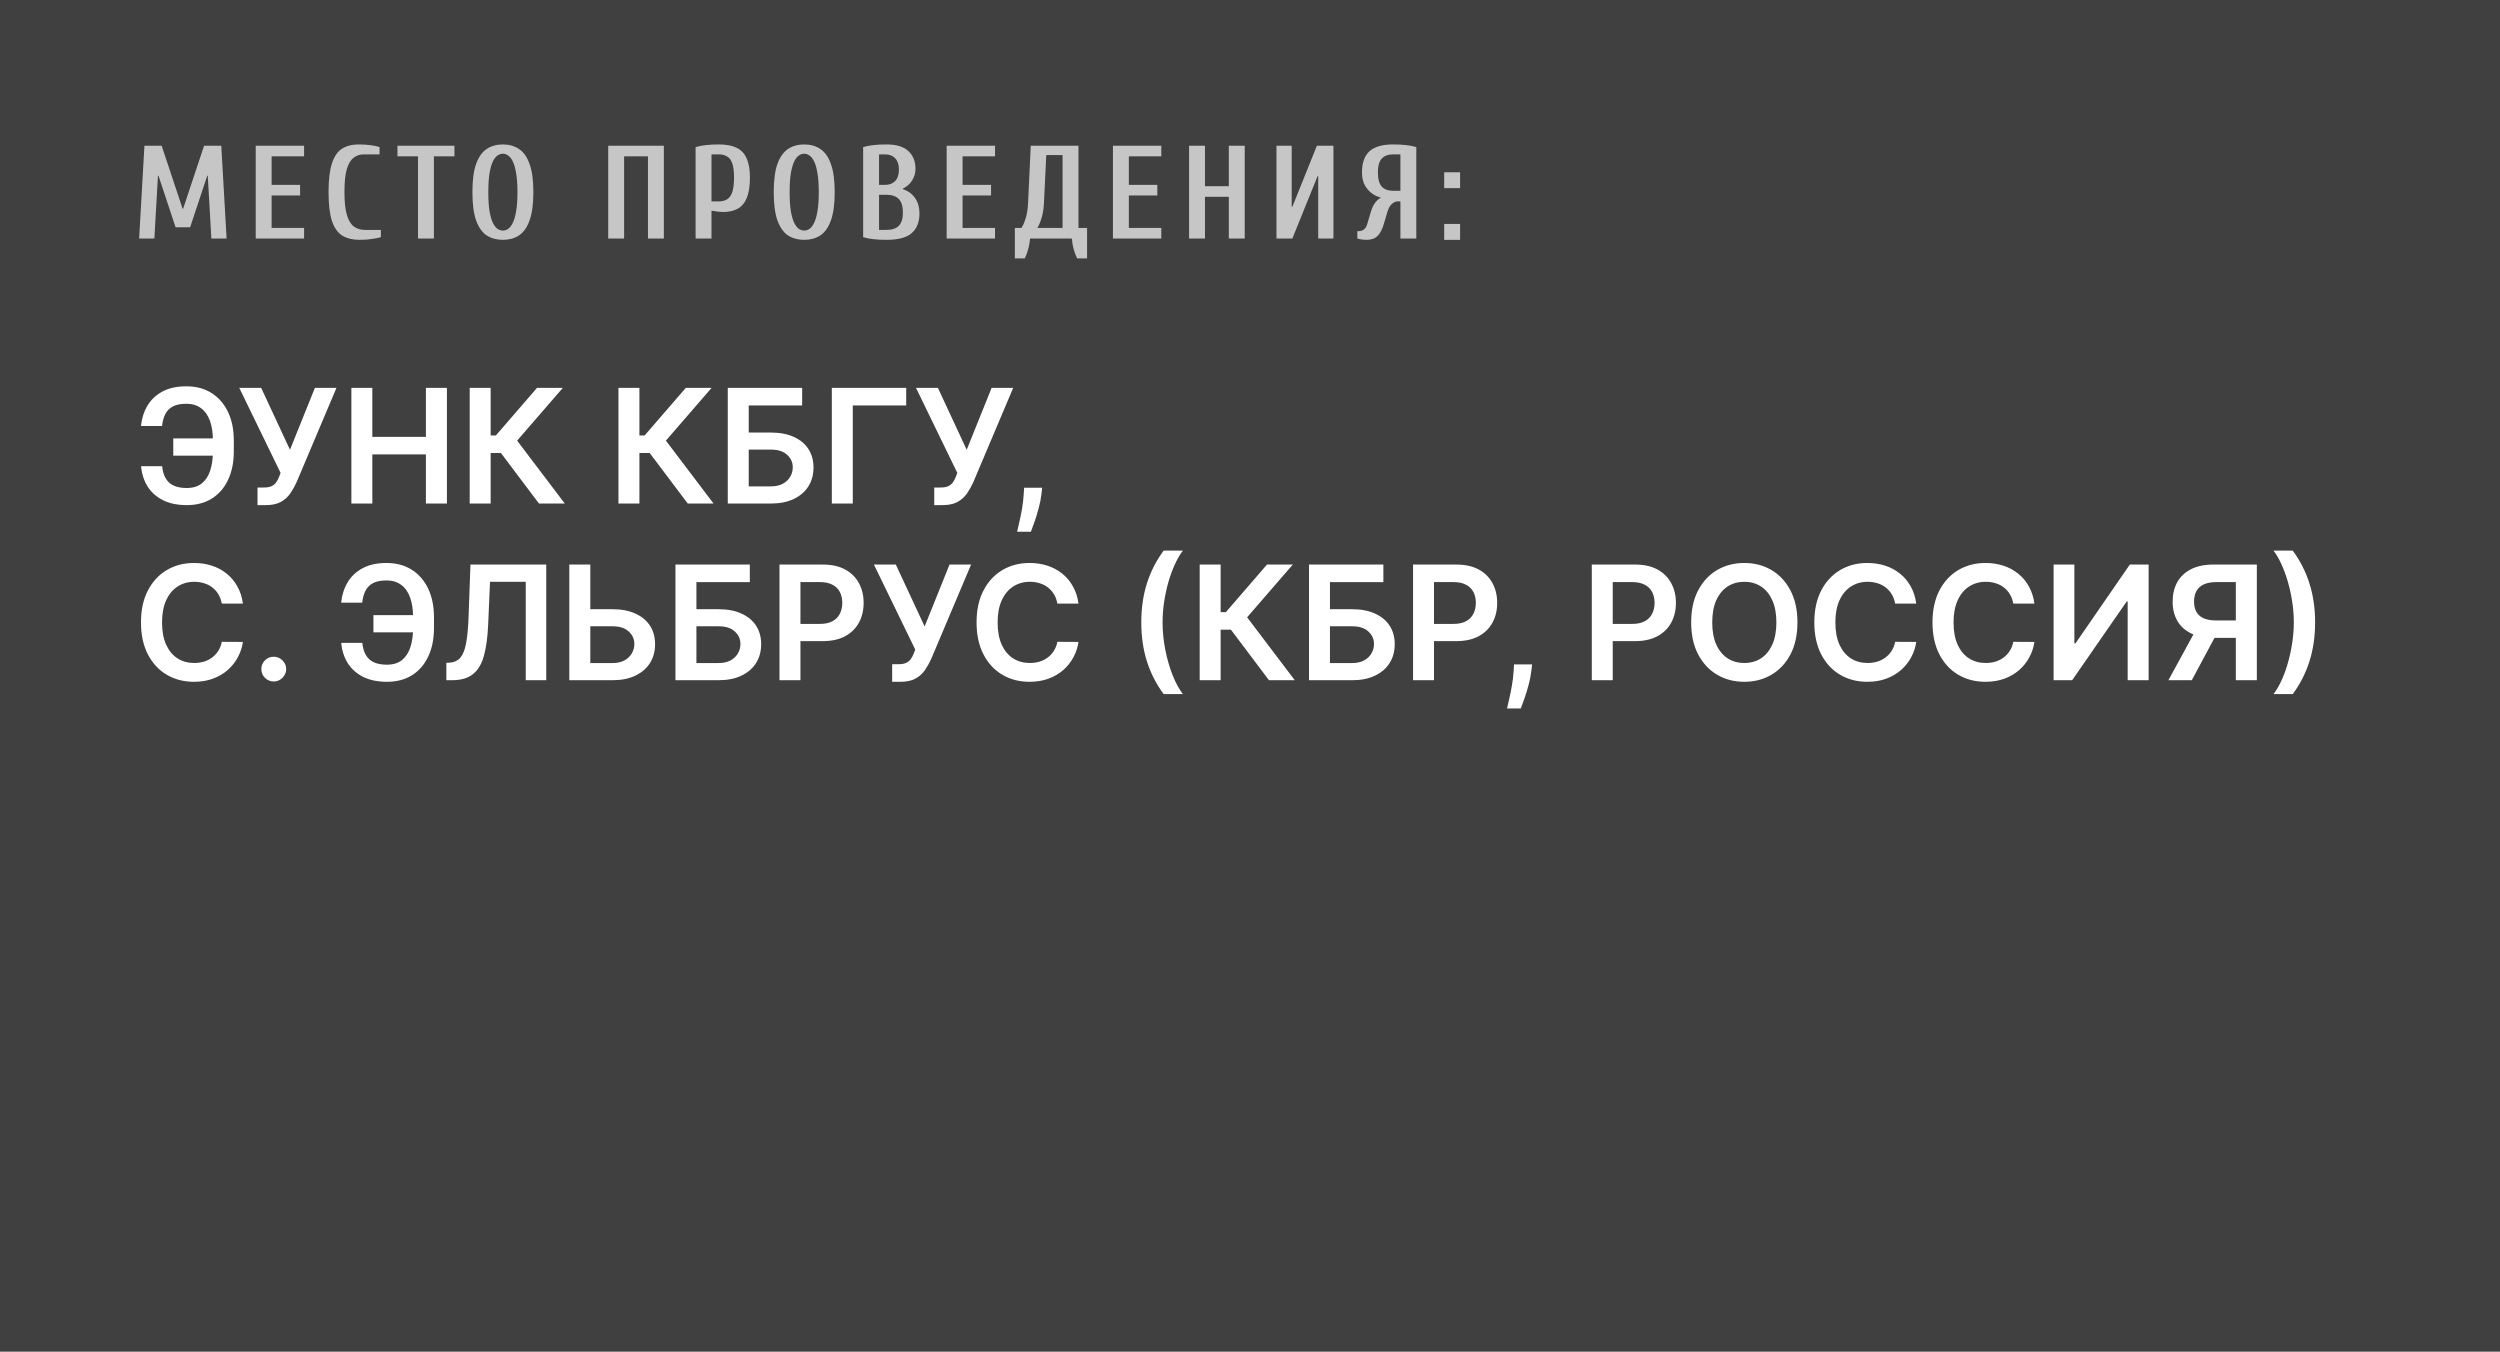 <?xml version="1.0" encoding="UTF-8"?> <svg xmlns="http://www.w3.org/2000/svg" width="283" height="153" viewBox="0 0 283 153" fill="none"><rect x="0" y="0" width="283" height="153" fill="#808080" stroke="none"/><rect width="283" height="153" fill="black" fill-opacity="0.5"></rect><path d="M25.17 49.63V51.58H19.615V49.63H25.17ZM15.972 52.775H18.356C18.433 53.584 18.69 54.198 19.129 54.616C19.572 55.033 20.246 55.242 21.149 55.242C21.848 55.242 22.415 55.068 22.849 54.718C23.284 54.364 23.602 53.874 23.802 53.248C24.002 52.621 24.102 51.893 24.102 51.062V49.873C24.102 48.999 23.989 48.251 23.764 47.629C23.538 47.007 23.201 46.532 22.754 46.204C22.306 45.871 21.752 45.705 21.092 45.705C20.465 45.705 19.96 45.805 19.577 46.006C19.193 46.206 18.905 46.496 18.714 46.875C18.522 47.25 18.398 47.7 18.343 48.224H15.959C16.044 47.371 16.287 46.606 16.688 45.929C17.088 45.251 17.653 44.717 18.381 44.325C19.11 43.928 20.014 43.73 21.092 43.73C22.187 43.73 23.135 43.981 23.936 44.484C24.741 44.987 25.364 45.699 25.803 46.619C26.246 47.54 26.467 48.622 26.467 49.867V51.081C26.467 52.325 26.25 53.406 25.815 54.322C25.385 55.234 24.773 55.939 23.981 56.438C23.188 56.932 22.244 57.179 21.149 57.179C20.088 57.179 19.185 56.992 18.439 56.617C17.693 56.237 17.114 55.717 16.7 55.057C16.287 54.392 16.044 53.631 15.972 52.775ZM29.15 57.179V55.185H29.898C30.235 55.185 30.512 55.136 30.729 55.038C30.947 54.94 31.121 54.799 31.253 54.616C31.39 54.432 31.503 54.219 31.592 53.977L31.765 53.535L27.086 43.909H29.566L32.826 50.915L35.645 43.909H38.087L33.574 54.584C33.365 55.044 33.124 55.472 32.851 55.869C32.579 56.261 32.223 56.578 31.784 56.821C31.349 57.06 30.782 57.179 30.084 57.179H29.15ZM39.776 57V43.909H42.147V49.451H48.213V43.909H50.591V57H48.213V51.439H42.147V57H39.776ZM61.013 57L56.705 51.279H55.541V57H53.17V43.909H55.541V49.291H56.136L60.789 43.909H63.711L58.539 49.879L63.934 57H61.013ZM77.853 57L73.545 51.279H72.381V57H70.01V43.909H72.381V49.291H72.976L77.629 43.909H80.55L75.379 49.879L80.774 57H77.853ZM82.385 57V43.909H90.803V45.897H84.756V48.965H87.281C88.283 48.965 89.141 49.129 89.857 49.457C90.577 49.781 91.129 50.239 91.513 50.832C91.896 51.424 92.088 52.121 92.088 52.922C92.088 53.727 91.896 54.437 91.513 55.05C91.129 55.66 90.577 56.137 89.857 56.482C89.141 56.827 88.283 57 87.281 57H82.385ZM84.756 55.057H87.281C87.81 55.057 88.257 54.957 88.624 54.756C88.99 54.556 89.267 54.292 89.454 53.964C89.646 53.636 89.742 53.28 89.742 52.896C89.742 52.342 89.529 51.871 89.103 51.484C88.681 51.092 88.074 50.896 87.281 50.896H84.756V55.057ZM102.581 43.909V45.897H96.534V57H94.162V43.909H102.581ZM105.756 57.179V55.185H106.504C106.84 55.185 107.117 55.136 107.335 55.038C107.552 54.94 107.727 54.799 107.859 54.616C107.995 54.432 108.108 54.219 108.198 53.977L108.37 53.535L103.691 43.909H106.171L109.431 50.915L112.25 43.909H114.692L110.179 54.584C109.97 55.044 109.73 55.472 109.457 55.869C109.184 56.261 108.828 56.578 108.389 56.821C107.955 57.06 107.388 57.179 106.689 57.179H105.756ZM117.976 55.21L117.893 55.913C117.833 56.45 117.727 56.996 117.573 57.55C117.424 58.108 117.266 58.621 117.1 59.09C116.934 59.559 116.8 59.928 116.697 60.196H115.138C115.197 59.936 115.278 59.582 115.381 59.135C115.487 58.688 115.589 58.185 115.688 57.626C115.786 57.068 115.852 56.501 115.886 55.926L115.93 55.21H117.976ZM27.496 68.326H25.106C25.038 67.934 24.912 67.587 24.729 67.284C24.546 66.977 24.317 66.717 24.045 66.504C23.772 66.291 23.461 66.131 23.111 66.025C22.766 65.914 22.393 65.859 21.993 65.859C21.281 65.859 20.651 66.038 20.101 66.396C19.551 66.749 19.121 67.269 18.81 67.955C18.499 68.637 18.343 69.47 18.343 70.454C18.343 71.456 18.499 72.3 18.81 72.986C19.125 73.668 19.555 74.183 20.101 74.533C20.651 74.878 21.279 75.05 21.986 75.05C22.379 75.05 22.745 74.999 23.086 74.897C23.431 74.79 23.74 74.635 24.013 74.43C24.29 74.226 24.522 73.974 24.709 73.676C24.901 73.378 25.033 73.037 25.106 72.653L27.496 72.666C27.407 73.288 27.213 73.872 26.915 74.418C26.621 74.963 26.235 75.445 25.758 75.862C25.28 76.276 24.722 76.599 24.083 76.834C23.444 77.064 22.734 77.179 21.954 77.179C20.804 77.179 19.777 76.913 18.874 76.38C17.97 75.847 17.259 75.078 16.739 74.072C16.219 73.067 15.959 71.861 15.959 70.454C15.959 69.044 16.221 67.838 16.745 66.837C17.269 65.831 17.983 65.062 18.886 64.529C19.79 63.996 20.812 63.73 21.954 63.73C22.683 63.73 23.361 63.832 23.987 64.037C24.614 64.242 25.172 64.542 25.662 64.938C26.152 65.33 26.555 65.812 26.87 66.383C27.19 66.95 27.398 67.597 27.496 68.326ZM30.991 77.141C30.604 77.141 30.271 77.004 29.994 76.731C29.717 76.459 29.581 76.126 29.585 75.734C29.581 75.351 29.717 75.023 29.994 74.75C30.271 74.477 30.604 74.341 30.991 74.341C31.366 74.341 31.692 74.477 31.969 74.75C32.251 75.023 32.393 75.351 32.398 75.734C32.393 75.994 32.325 76.231 32.193 76.444C32.065 76.657 31.895 76.827 31.682 76.955C31.473 77.079 31.243 77.141 30.991 77.141ZM47.828 69.63V71.579H42.273V69.63H47.828ZM38.63 72.775H41.014C41.091 73.585 41.349 74.198 41.788 74.616C42.231 75.033 42.904 75.242 43.807 75.242C44.506 75.242 45.073 75.067 45.508 74.718C45.942 74.364 46.26 73.874 46.46 73.248C46.66 72.621 46.761 71.893 46.761 71.062V69.873C46.761 68.999 46.648 68.251 46.422 67.629C46.196 67.007 45.859 66.532 45.412 66.204C44.964 65.871 44.41 65.705 43.75 65.705C43.123 65.705 42.618 65.805 42.235 66.006C41.851 66.206 41.564 66.496 41.372 66.875C41.18 67.25 41.057 67.7 41.001 68.224H38.617C38.702 67.371 38.945 66.606 39.346 65.929C39.746 65.251 40.311 64.717 41.04 64.325C41.768 63.928 42.672 63.73 43.75 63.73C44.845 63.73 45.793 63.981 46.594 64.484C47.4 64.987 48.022 65.699 48.461 66.619C48.904 67.54 49.126 68.622 49.126 69.867V71.081C49.126 72.325 48.908 73.406 48.474 74.322C48.043 75.234 47.432 75.939 46.639 76.438C45.846 76.932 44.903 77.179 43.807 77.179C42.746 77.179 41.843 76.992 41.097 76.617C40.351 76.237 39.772 75.717 39.358 75.057C38.945 74.392 38.702 73.631 38.63 72.775ZM50.527 77V75.031L50.898 75.012C51.401 74.982 51.799 74.801 52.093 74.469C52.391 74.136 52.611 73.602 52.751 72.864C52.896 72.127 52.992 71.138 53.039 69.898L53.256 63.909H61.834V77H59.514V65.859H55.468L55.264 70.633C55.204 72.065 55.046 73.252 54.791 74.194C54.539 75.136 54.126 75.839 53.55 76.303C52.979 76.768 52.185 77 51.166 77H50.527ZM66.025 68.965H69.348C70.35 68.965 71.209 69.129 71.924 69.457C72.644 69.781 73.196 70.239 73.58 70.832C73.963 71.424 74.155 72.121 74.155 72.922C74.155 73.727 73.963 74.437 73.58 75.05C73.196 75.66 72.644 76.137 71.924 76.482C71.209 76.827 70.35 77 69.348 77H64.446V63.909H66.823V75.057H69.348C69.877 75.057 70.324 74.957 70.691 74.756C71.057 74.556 71.334 74.292 71.522 73.964C71.713 73.636 71.809 73.28 71.809 72.896C71.809 72.342 71.596 71.871 71.17 71.484C70.748 71.092 70.141 70.896 69.348 70.896H66.025V68.965ZM76.461 77V63.909H84.879V65.897H78.833V68.965H81.357C82.359 68.965 83.218 69.129 83.933 69.457C84.654 69.781 85.205 70.239 85.589 70.832C85.972 71.424 86.164 72.121 86.164 72.922C86.164 73.727 85.972 74.437 85.589 75.05C85.205 75.66 84.654 76.137 83.933 76.482C83.218 76.827 82.359 77 81.357 77H76.461ZM78.833 75.057H81.357C81.886 75.057 82.333 74.957 82.7 74.756C83.066 74.556 83.343 74.292 83.531 73.964C83.722 73.636 83.818 73.28 83.818 72.896C83.818 72.342 83.605 71.871 83.179 71.484C82.757 71.092 82.15 70.896 81.357 70.896H78.833V75.057ZM88.239 77V63.909H93.148C94.153 63.909 94.997 64.097 95.679 64.472C96.365 64.847 96.883 65.362 97.232 66.019C97.586 66.671 97.763 67.412 97.763 68.243C97.763 69.082 97.586 69.828 97.232 70.48C96.878 71.132 96.356 71.646 95.666 72.021C94.976 72.391 94.126 72.577 93.116 72.577H89.862V70.627H92.796C93.384 70.627 93.866 70.525 94.241 70.32C94.616 70.116 94.893 69.835 95.072 69.477C95.255 69.119 95.346 68.707 95.346 68.243C95.346 67.778 95.255 67.369 95.072 67.016C94.893 66.662 94.614 66.387 94.234 66.191C93.859 65.991 93.376 65.891 92.783 65.891H90.61V77H88.239ZM100.992 77.179V75.185H101.74C102.077 75.185 102.354 75.136 102.571 75.038C102.788 74.94 102.963 74.799 103.095 74.616C103.232 74.433 103.344 74.219 103.434 73.977L103.607 73.535L98.928 63.909H101.408L104.668 70.915L107.487 63.909H109.928L105.415 74.584C105.207 75.044 104.966 75.472 104.693 75.869C104.42 76.261 104.065 76.578 103.626 76.821C103.191 77.06 102.624 77.179 101.925 77.179H100.992ZM122.084 68.326H119.694C119.626 67.934 119.5 67.587 119.317 67.284C119.133 66.977 118.905 66.717 118.633 66.504C118.36 66.291 118.049 66.131 117.699 66.025C117.354 65.914 116.981 65.859 116.581 65.859C115.869 65.859 115.238 66.038 114.689 66.396C114.139 66.749 113.709 67.269 113.398 67.955C113.086 68.637 112.931 69.47 112.931 70.454C112.931 71.456 113.086 72.3 113.398 72.986C113.713 73.668 114.143 74.183 114.689 74.533C115.238 74.878 115.867 75.05 116.574 75.05C116.966 75.05 117.333 74.999 117.674 74.897C118.019 74.79 118.328 74.635 118.601 74.43C118.878 74.226 119.11 73.974 119.297 73.676C119.489 73.378 119.621 73.037 119.694 72.653L122.084 72.666C121.995 73.288 121.801 73.872 121.503 74.418C121.209 74.963 120.823 75.445 120.346 75.862C119.868 76.276 119.31 76.599 118.671 76.834C118.032 77.064 117.322 77.179 116.542 77.179C115.392 77.179 114.365 76.913 113.461 76.38C112.558 75.847 111.846 75.078 111.327 74.072C110.807 73.067 110.547 71.861 110.547 70.454C110.547 69.044 110.809 67.838 111.333 66.837C111.857 65.831 112.571 65.062 113.474 64.529C114.378 63.996 115.4 63.73 116.542 63.73C117.271 63.73 117.949 63.832 118.575 64.037C119.202 64.242 119.76 64.542 120.25 64.938C120.74 65.33 121.143 65.812 121.458 66.383C121.778 66.95 121.986 67.597 122.084 68.326ZM129.194 70.454C129.194 68.856 129.405 67.388 129.827 66.05C130.253 64.708 130.886 63.468 131.725 62.33H133.905C133.581 62.752 133.278 63.27 132.997 63.883C132.716 64.493 132.471 65.162 132.262 65.891C132.058 66.615 131.896 67.367 131.776 68.147C131.661 68.927 131.604 69.696 131.604 70.454C131.604 71.465 131.704 72.487 131.904 73.523C132.109 74.558 132.384 75.519 132.729 76.406C133.078 77.288 133.47 78.01 133.905 78.572H131.725C130.886 77.435 130.253 76.197 129.827 74.859C129.405 73.516 129.194 72.048 129.194 70.454ZM143.648 77L139.34 71.279H138.176V77H135.805V63.909H138.176V69.291H138.771L143.424 63.909H146.345L141.174 69.879L146.569 77H143.648ZM148.18 77V63.909H156.598V65.897H150.551V68.965H153.076C154.078 68.965 154.936 69.129 155.652 69.457C156.372 69.781 156.924 70.239 157.308 70.832C157.691 71.424 157.883 72.121 157.883 72.922C157.883 73.727 157.691 74.437 157.308 75.05C156.924 75.66 156.372 76.137 155.652 76.482C154.936 76.827 154.078 77 153.076 77H148.18ZM150.551 75.057H153.076C153.605 75.057 154.052 74.957 154.419 74.756C154.785 74.556 155.062 74.292 155.249 73.964C155.441 73.636 155.537 73.28 155.537 72.896C155.537 72.342 155.324 71.871 154.898 71.484C154.476 71.092 153.869 70.896 153.076 70.896H150.551V75.057ZM159.957 77V63.909H164.866C165.872 63.909 166.716 64.097 167.398 64.472C168.084 64.847 168.601 65.362 168.951 66.019C169.305 66.671 169.481 67.412 169.481 68.243C169.481 69.082 169.305 69.828 168.951 70.48C168.597 71.132 168.075 71.646 167.385 72.021C166.694 72.391 165.844 72.577 164.834 72.577H161.581V70.627H164.515C165.103 70.627 165.584 70.525 165.959 70.32C166.334 70.116 166.611 69.835 166.79 69.477C166.974 69.119 167.065 68.707 167.065 68.243C167.065 67.778 166.974 67.369 166.79 67.016C166.611 66.662 166.332 66.387 165.953 66.191C165.578 65.991 165.094 65.891 164.502 65.891H162.329V77H159.957ZM173.435 75.21L173.352 75.913C173.292 76.45 173.186 76.996 173.032 77.55C172.883 78.108 172.725 78.621 172.559 79.09C172.393 79.559 172.259 79.928 172.156 80.196H170.597C170.656 79.936 170.737 79.582 170.84 79.135C170.946 78.688 171.048 78.185 171.146 77.626C171.244 77.068 171.311 76.501 171.345 75.926L171.389 75.21H173.435ZM180.19 77V63.909H185.099C186.104 63.909 186.948 64.097 187.63 64.472C188.316 64.847 188.834 65.362 189.183 66.019C189.537 66.671 189.714 67.412 189.714 68.243C189.714 69.082 189.537 69.828 189.183 70.48C188.83 71.132 188.308 71.646 187.617 72.021C186.927 72.391 186.077 72.577 185.067 72.577H181.813V70.627H184.747C185.335 70.627 185.817 70.525 186.192 70.32C186.567 70.116 186.844 69.835 187.023 69.477C187.206 69.119 187.298 68.707 187.298 68.243C187.298 67.778 187.206 67.369 187.023 67.016C186.844 66.662 186.565 66.387 186.185 66.191C185.81 65.991 185.327 65.891 184.734 65.891H182.561V77H180.19ZM203.471 70.454C203.471 71.865 203.207 73.073 202.678 74.079C202.154 75.08 201.438 75.847 200.531 76.38C199.627 76.913 198.602 77.179 197.456 77.179C196.31 77.179 195.283 76.913 194.375 76.38C193.472 75.843 192.756 75.074 192.227 74.072C191.703 73.067 191.441 71.861 191.441 70.454C191.441 69.044 191.703 67.838 192.227 66.837C192.756 65.831 193.472 65.062 194.375 64.529C195.283 63.996 196.31 63.73 197.456 63.73C198.602 63.73 199.627 63.996 200.531 64.529C201.438 65.062 202.154 65.831 202.678 66.837C203.207 67.838 203.471 69.044 203.471 70.454ZM201.087 70.454C201.087 69.462 200.931 68.624 200.62 67.942C200.313 67.256 199.887 66.739 199.342 66.389C198.796 66.035 198.168 65.859 197.456 65.859C196.744 65.859 196.116 66.035 195.57 66.389C195.025 66.739 194.597 67.256 194.286 67.942C193.979 68.624 193.825 69.462 193.825 70.454C193.825 71.447 193.979 72.287 194.286 72.973C194.597 73.655 195.025 74.173 195.57 74.526C196.116 74.876 196.744 75.05 197.456 75.05C198.168 75.05 198.796 74.876 199.342 74.526C199.887 74.173 200.313 73.655 200.62 72.973C200.931 72.287 201.087 71.447 201.087 70.454ZM216.918 68.326H214.528C214.46 67.934 214.334 67.587 214.151 67.284C213.967 66.977 213.739 66.717 213.467 66.504C213.194 66.291 212.883 66.131 212.533 66.025C212.188 65.914 211.815 65.859 211.415 65.859C210.703 65.859 210.072 66.038 209.523 66.396C208.973 66.749 208.543 67.269 208.232 67.955C207.92 68.637 207.765 69.47 207.765 70.454C207.765 71.456 207.92 72.3 208.232 72.986C208.547 73.668 208.977 74.183 209.523 74.533C210.072 74.878 210.701 75.05 211.408 75.05C211.8 75.05 212.167 74.999 212.508 74.897C212.853 74.79 213.162 74.635 213.435 74.43C213.712 74.226 213.944 73.974 214.131 73.676C214.323 73.378 214.455 73.037 214.528 72.653L216.918 72.666C216.829 73.288 216.635 73.872 216.337 74.418C216.043 74.963 215.657 75.445 215.18 75.862C214.702 76.276 214.144 76.599 213.505 76.834C212.866 77.064 212.156 77.179 211.376 77.179C210.226 77.179 209.199 76.913 208.295 76.38C207.392 75.847 206.68 75.078 206.161 74.072C205.641 73.067 205.381 71.861 205.381 70.454C205.381 69.044 205.643 67.838 206.167 66.837C206.691 65.831 207.405 65.062 208.308 64.529C209.212 63.996 210.234 63.73 211.376 63.73C212.105 63.73 212.783 63.832 213.409 64.037C214.036 64.242 214.594 64.542 215.084 64.938C215.574 65.33 215.977 65.812 216.292 66.383C216.612 66.95 216.82 67.597 216.918 68.326ZM230.295 68.326H227.905C227.836 67.934 227.711 67.587 227.528 67.284C227.344 66.977 227.116 66.717 226.844 66.504C226.571 66.291 226.26 66.131 225.91 66.025C225.565 65.914 225.192 65.859 224.792 65.859C224.08 65.859 223.449 66.038 222.9 66.396C222.35 66.749 221.92 67.269 221.608 67.955C221.297 68.637 221.142 69.47 221.142 70.454C221.142 71.456 221.297 72.3 221.608 72.986C221.924 73.668 222.354 74.183 222.9 74.533C223.449 74.878 224.078 75.05 224.785 75.05C225.177 75.05 225.544 74.999 225.885 74.897C226.23 74.79 226.539 74.635 226.812 74.43C227.089 74.226 227.321 73.974 227.508 73.676C227.7 73.378 227.832 73.037 227.905 72.653L230.295 72.666C230.206 73.288 230.012 73.872 229.714 74.418C229.42 74.963 229.034 75.445 228.557 75.862C228.079 76.276 227.521 76.599 226.882 76.834C226.243 77.064 225.533 77.179 224.753 77.179C223.603 77.179 222.576 76.913 221.672 76.38C220.769 75.847 220.057 75.078 219.537 74.072C219.018 73.067 218.758 71.861 218.758 70.454C218.758 69.044 219.02 67.838 219.544 66.837C220.068 65.831 220.782 65.062 221.685 64.529C222.589 63.996 223.611 63.73 224.753 63.73C225.482 63.73 226.16 63.832 226.786 64.037C227.412 64.242 227.971 64.542 228.461 64.938C228.951 65.33 229.354 65.812 229.669 66.383C229.988 66.95 230.197 67.597 230.295 68.326ZM232.467 63.909H234.819V72.832H234.941L241.096 63.909H243.225V77H240.853V68.083H240.745L234.57 77H232.467V63.909ZM255.474 77H253.096V65.891H250.922C250.334 65.891 249.851 65.978 249.471 66.153C249.096 66.323 248.817 66.575 248.634 66.907C248.455 67.235 248.366 67.631 248.366 68.096C248.366 68.56 248.455 68.952 248.634 69.272C248.813 69.587 249.09 69.828 249.465 69.994C249.844 70.156 250.326 70.237 250.91 70.237H254.093V72.206H250.59C249.584 72.206 248.736 72.04 248.046 71.707C247.356 71.371 246.831 70.896 246.474 70.282C246.12 69.664 245.943 68.935 245.943 68.096C245.943 67.261 246.118 66.53 246.467 65.903C246.821 65.273 247.341 64.783 248.027 64.433C248.713 64.084 249.557 63.909 250.558 63.909H255.474V77ZM248.704 71.068H251.293L248.11 77H245.464L248.704 71.068ZM262.07 70.454C262.07 72.048 261.857 73.516 261.431 74.859C261.009 76.197 260.378 77.435 259.539 78.572H257.359C257.687 78.151 257.99 77.635 258.267 77.026C258.548 76.416 258.791 75.747 258.996 75.019C259.204 74.29 259.366 73.535 259.481 72.756C259.601 71.976 259.66 71.209 259.66 70.454C259.66 69.445 259.558 68.422 259.354 67.386C259.153 66.351 258.878 65.39 258.529 64.504C258.184 63.617 257.794 62.893 257.359 62.33H259.539C260.378 63.468 261.009 64.708 261.431 66.05C261.857 67.388 262.07 68.856 262.07 70.454Z" fill="white"></path><path opacity="0.7" d="M15.75 27L16.35 16.5H18.3L20.67 23.625H20.73L23.1 16.5H25.05L25.65 27H23.925L23.52 19.89H23.46L21.525 25.725H19.875L17.94 19.89H17.88L17.475 27H15.75ZM28.947 27V16.5H34.422V17.7H30.747V20.925H33.971V22.125H30.747V25.8H34.422V27H28.947ZM40.716 27.15C39.946 27.15 39.296 26.995 38.766 26.685C38.246 26.365 37.851 25.815 37.581 25.035C37.321 24.245 37.191 23.15 37.191 21.75C37.191 20.35 37.321 19.26 37.581 18.48C37.841 17.69 38.221 17.14 38.721 16.83C39.231 16.51 39.846 16.35 40.566 16.35C41.096 16.35 41.571 16.38 41.991 16.44C42.421 16.5 42.746 16.57 42.966 16.65V17.475H41.166C40.746 17.475 40.371 17.6 40.041 17.85C39.711 18.09 39.451 18.52 39.261 19.14C39.081 19.75 38.991 20.62 38.991 21.75C38.991 22.87 39.086 23.74 39.276 24.36C39.466 24.98 39.736 25.415 40.086 25.665C40.436 25.905 40.846 26.025 41.316 26.025H43.116V26.85C42.896 26.92 42.571 26.985 42.141 27.045C41.721 27.115 41.246 27.15 40.716 27.15ZM47.317 27V17.7H44.992V16.5H51.442V17.7H49.117V27H47.317ZM56.927 27.15C56.227 27.15 55.617 26.985 55.097 26.655C54.587 26.315 54.187 25.75 53.897 24.96C53.617 24.17 53.477 23.1 53.477 21.75C53.477 20.4 53.617 19.335 53.897 18.555C54.187 17.765 54.587 17.2 55.097 16.86C55.617 16.52 56.227 16.35 56.927 16.35C57.627 16.35 58.232 16.52 58.742 16.86C59.262 17.2 59.662 17.765 59.942 18.555C60.232 19.335 60.377 20.4 60.377 21.75C60.377 23.1 60.232 24.17 59.942 24.96C59.662 25.75 59.262 26.315 58.742 26.655C58.232 26.985 57.627 27.15 56.927 27.15ZM56.927 26.1C57.137 26.1 57.337 26.035 57.527 25.905C57.727 25.765 57.902 25.535 58.052 25.215C58.212 24.895 58.337 24.455 58.427 23.895C58.527 23.325 58.577 22.61 58.577 21.75C58.577 20.89 58.527 20.18 58.427 19.62C58.337 19.05 58.212 18.605 58.052 18.285C57.902 17.965 57.727 17.74 57.527 17.61C57.337 17.47 57.137 17.4 56.927 17.4C56.717 17.4 56.512 17.47 56.312 17.61C56.122 17.74 55.947 17.965 55.787 18.285C55.637 18.605 55.512 19.05 55.412 19.62C55.322 20.18 55.277 20.89 55.277 21.75C55.277 22.61 55.322 23.325 55.412 23.895C55.512 24.455 55.637 24.895 55.787 25.215C55.947 25.535 56.122 25.765 56.312 25.905C56.512 26.035 56.717 26.1 56.927 26.1ZM68.849 27V16.5H75.149V27H73.349V17.7H70.649V27H68.849ZM78.742 27V16.65C79.122 16.54 79.512 16.465 79.912 16.425C80.322 16.375 80.807 16.35 81.367 16.35C82.197 16.35 82.867 16.475 83.377 16.725C83.897 16.975 84.277 17.375 84.517 17.925C84.767 18.475 84.892 19.2 84.892 20.1C84.892 21.05 84.777 21.81 84.547 22.38C84.317 22.95 83.972 23.365 83.512 23.625C83.062 23.875 82.497 24 81.817 24C81.707 24 81.512 23.985 81.232 23.955C80.962 23.925 80.732 23.89 80.542 23.85V27H78.742ZM80.542 22.8H81.367C81.747 22.8 82.062 22.72 82.312 22.56C82.572 22.4 82.767 22.125 82.897 21.735C83.027 21.345 83.092 20.8 83.092 20.1C83.092 19.42 83.027 18.89 82.897 18.51C82.767 18.13 82.572 17.865 82.312 17.715C82.062 17.555 81.747 17.475 81.367 17.475H80.542V22.8ZM91.037 27.15C90.337 27.15 89.727 26.985 89.207 26.655C88.697 26.315 88.297 25.75 88.007 24.96C87.727 24.17 87.587 23.1 87.587 21.75C87.587 20.4 87.727 19.335 88.007 18.555C88.297 17.765 88.697 17.2 89.207 16.86C89.727 16.52 90.337 16.35 91.037 16.35C91.737 16.35 92.342 16.52 92.852 16.86C93.372 17.2 93.772 17.765 94.052 18.555C94.342 19.335 94.487 20.4 94.487 21.75C94.487 23.1 94.342 24.17 94.052 24.96C93.772 25.75 93.372 26.315 92.852 26.655C92.342 26.985 91.737 27.15 91.037 27.15ZM91.037 26.1C91.247 26.1 91.447 26.035 91.637 25.905C91.837 25.765 92.012 25.535 92.162 25.215C92.322 24.895 92.447 24.455 92.537 23.895C92.637 23.325 92.687 22.61 92.687 21.75C92.687 20.89 92.637 20.18 92.537 19.62C92.447 19.05 92.322 18.605 92.162 18.285C92.012 17.965 91.837 17.74 91.637 17.61C91.447 17.47 91.247 17.4 91.037 17.4C90.827 17.4 90.622 17.47 90.422 17.61C90.232 17.74 90.057 17.965 89.897 18.285C89.747 18.605 89.622 19.05 89.522 19.62C89.432 20.18 89.387 20.89 89.387 21.75C89.387 22.61 89.432 23.325 89.522 23.895C89.622 24.455 89.747 24.895 89.897 25.215C90.057 25.535 90.232 25.765 90.422 25.905C90.622 26.035 90.827 26.1 91.037 26.1ZM100.334 27.15C99.774 27.15 99.289 27.125 98.879 27.075C98.479 27.035 98.089 26.96 97.709 26.85V16.65C98.089 16.54 98.479 16.465 98.879 16.425C99.289 16.375 99.774 16.35 100.334 16.35C101.464 16.35 102.294 16.6 102.824 17.1C103.364 17.59 103.634 18.265 103.634 19.125C103.634 19.575 103.509 20.005 103.259 20.415C103.009 20.825 102.659 21.135 102.209 21.345V21.405C102.809 21.615 103.269 21.955 103.589 22.425C103.919 22.895 104.084 23.47 104.084 24.15C104.084 25.12 103.794 25.865 103.214 26.385C102.644 26.895 101.684 27.15 100.334 27.15ZM99.509 26.025H100.334C100.974 26.025 101.444 25.87 101.744 25.56C102.054 25.24 102.209 24.745 102.209 24.075C102.209 23.365 102.054 22.85 101.744 22.53C101.444 22.21 100.974 22.05 100.334 22.05H99.509V26.025ZM99.509 20.925H100.184C100.674 20.925 101.059 20.78 101.339 20.49C101.619 20.19 101.759 19.76 101.759 19.2C101.759 18.64 101.619 18.215 101.339 17.925C101.059 17.625 100.674 17.475 100.184 17.475H99.509V20.925ZM107.163 27V16.5H112.638V17.7H108.963V20.925H112.188V22.125H108.963V25.8H112.638V27H107.163ZM114.882 29.25V25.8H115.632C115.632 25.8 115.687 25.7 115.797 25.5C115.917 25.29 116.037 24.97 116.157 24.54C116.277 24.1 116.352 23.545 116.382 22.875L116.682 16.5H122.082V25.8H123.057V29.25H121.932C121.782 28.95 121.652 28.61 121.542 28.23C121.442 27.86 121.372 27.45 121.332 27H116.607C116.567 27.45 116.492 27.86 116.382 28.23C116.282 28.61 116.157 28.95 116.007 29.25H114.882ZM117.432 25.8H120.282V17.55H118.437L118.182 22.875C118.152 23.545 118.072 24.1 117.942 24.54C117.822 24.97 117.707 25.29 117.597 25.5C117.487 25.7 117.432 25.8 117.432 25.8ZM125.984 27V16.5H131.459V17.7H127.784V20.925H131.009V22.125H127.784V25.8H131.459V27H125.984ZM134.603 27V16.5H136.403V21.075H139.103V16.5H140.903V27H139.103V22.275H136.403V27H134.603ZM144.496 27V16.5H146.221V23.4H146.296L149.071 16.5H150.946V27H149.221V19.95H149.146L146.296 27H144.496ZM154.701 27.15C154.401 27.15 154.151 27.125 153.951 27.075C153.751 27.025 153.651 27 153.651 27V26.175C153.951 26.175 154.191 26.115 154.371 25.995C154.551 25.865 154.686 25.65 154.776 25.35L155.151 24.075C155.291 23.585 155.466 23.205 155.676 22.935C155.886 22.665 156.086 22.49 156.276 22.41V22.35C156.006 22.3 155.706 22.165 155.376 21.945C155.046 21.725 154.761 21.415 154.521 21.015C154.291 20.605 154.176 20.1 154.176 19.5C154.176 18.45 154.451 17.665 155.001 17.145C155.561 16.615 156.461 16.35 157.701 16.35C158.261 16.35 158.746 16.375 159.156 16.425C159.566 16.465 159.956 16.54 160.326 16.65V27H158.526V22.8H158.151C158.001 22.8 157.811 22.89 157.581 23.07C157.351 23.25 157.166 23.585 157.026 24.075L156.651 25.35C156.481 25.95 156.246 26.4 155.946 26.7C155.646 27 155.231 27.15 154.701 27.15ZM157.701 21.6H158.526V17.475H157.701C157.141 17.475 156.711 17.635 156.411 17.955C156.121 18.275 155.976 18.79 155.976 19.5C155.976 20.25 156.121 20.79 156.411 21.12C156.711 21.44 157.141 21.6 157.701 21.6ZM163.482 21.3V19.5H165.282V21.3H163.482ZM163.482 27.15V25.35H165.282V27.15H163.482Z" fill="white"></path></svg> 